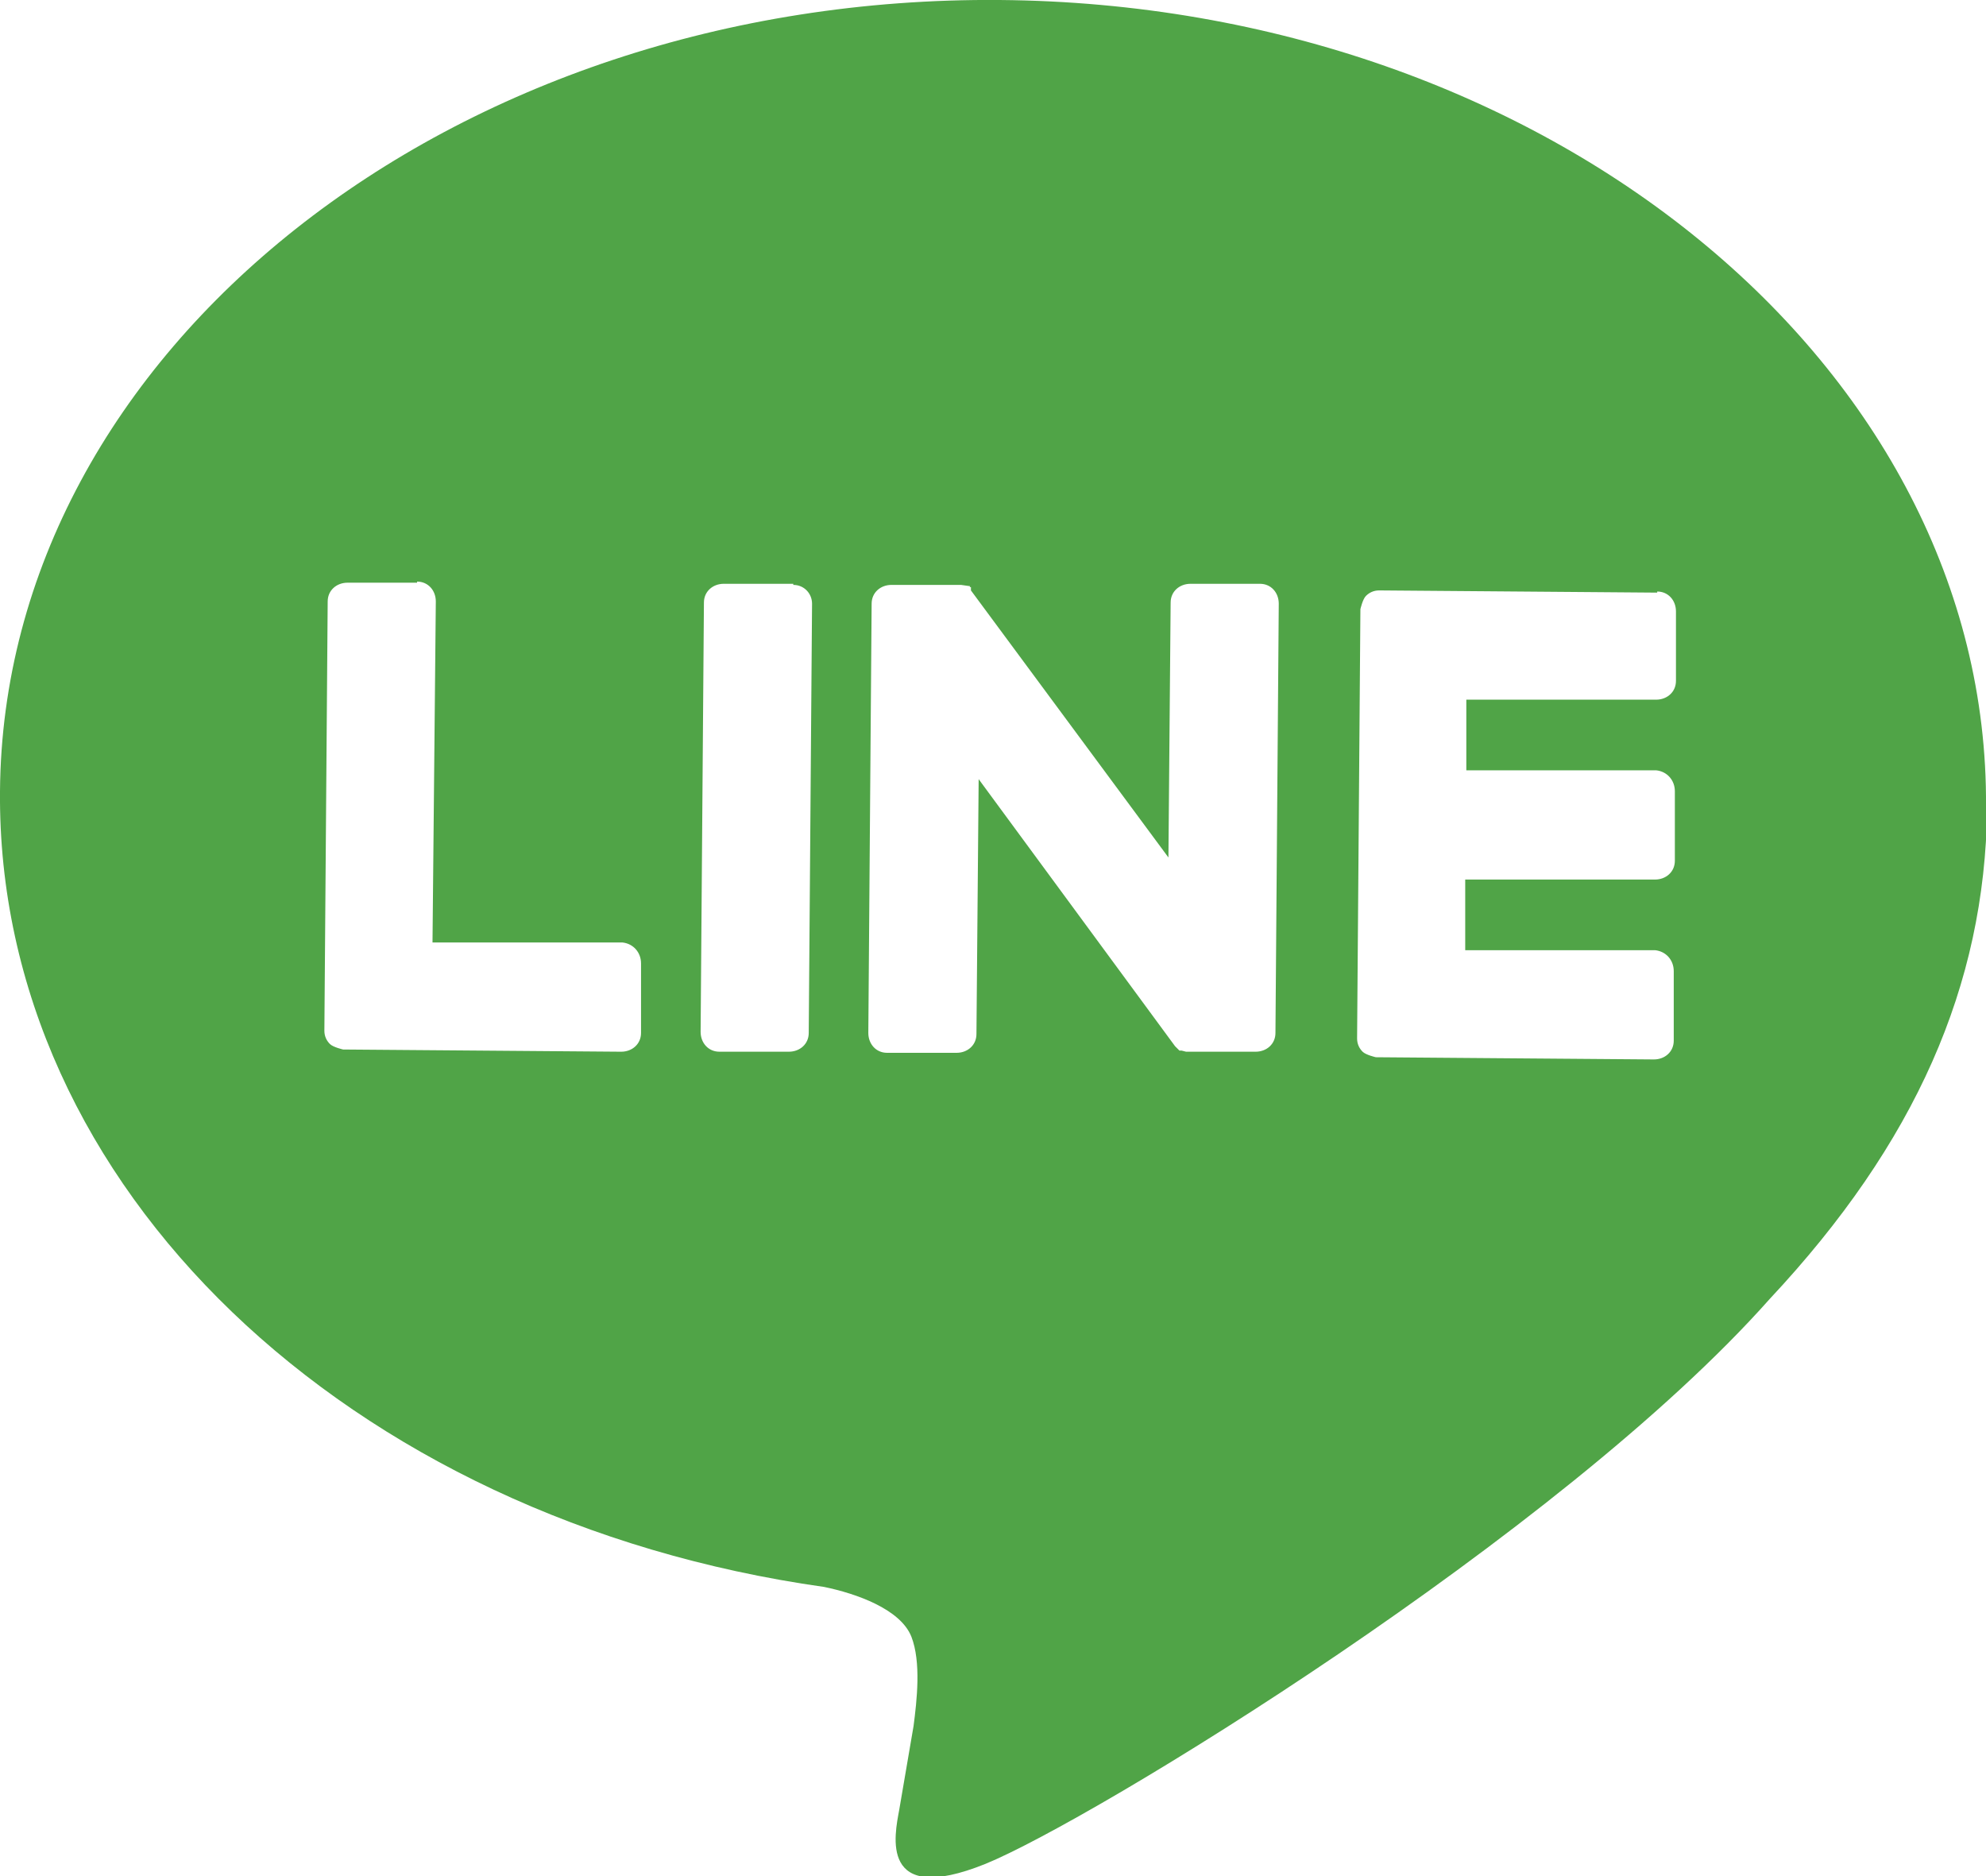 <?xml version="1.0" encoding="UTF-8"?><svg id="_レイヤー_2" xmlns="http://www.w3.org/2000/svg" width="18" height="17" viewBox="0 0 18 17"><defs><style>.cls-1{fill:#50a447;fill-rule:evenodd;stroke-width:0px;}</style></defs><g id="_ヘッダー"><g id="_アートワーク_164"><g id="_アートワーク_164-2"><path class="cls-1" d="M18,7.31C18.03,3.32,14.02.04,9.06,0S.03,3.18,0,7.17c-.03,3.58,3.15,6.6,7.47,7.21.29.06.69.2.79.45.09.23.05.58.02.81l-.13.76c-.04.22-.19.88.78.49.96-.39,5.21-2.98,7.11-5.12,1.32-1.41,1.95-2.84,1.97-4.44ZM3.78,5.27c.1,0,.17.08.17.18l-.03,3.09h1.72c.1.01.17.09.17.19v.63c0,.1-.08.17-.18.17l-2.52-.02s-.09-.02-.12-.05h0s0,0,0,0h0s0,0,0,0c-.03-.03-.05-.07-.05-.12l.03-3.89c0-.1.08-.17.18-.17h.63ZM15.02,5.36c.1,0,.17.08.17.18v.63c0,.1-.08.17-.18.17h-1.72s0,.64,0,.64h1.72c.1.01.17.09.17.19v.63c0,.1-.08.17-.18.17h-1.72s0,.64,0,.64h1.72c.1.01.17.09.17.19v.63c0,.1-.08.17-.18.17l-2.52-.02s-.09-.02-.12-.05h0s0,0,0,0c-.03-.03-.05-.07-.05-.12l.03-3.89s.02-.09.05-.12h0s0,0,0,0c.03-.03.07-.05.12-.05l2.52.02ZM7.19,5.3c.1,0,.17.08.17.17l-.03,3.89c0,.1-.08.17-.18.17h-.63c-.1,0-.17-.08-.17-.18l.03-3.89c0-.1.08-.17.18-.17h.63ZM8.78,5.31h0s0,0,0,0h0s0,0,0,0h0s0,0,0,0h.01s0,0,0,0h0s0,0,0,0h0s0,0,0,0h0s0,0,0,0h0s0,.01,0,.01h.01s0,.01,0,.01v.02s1.79,2.42,1.79,2.42l.02-2.31c0-.1.08-.17.18-.17h.63c.1,0,.17.08.17.18l-.03,3.89c0,.1-.08.17-.18.17h-.63s-.04-.01-.04-.01h0s-.01,0-.01,0h0s0,0,0,0h0s0,0,0,0h-.01s0,0,0,0l-.04-.04-1.78-2.42-.02,2.31c0,.1-.08.17-.18.17h-.63c-.1,0-.17-.08-.17-.18l.03-3.89c0-.1.08-.17.18-.17h.63Z"/></g></g></g></svg>